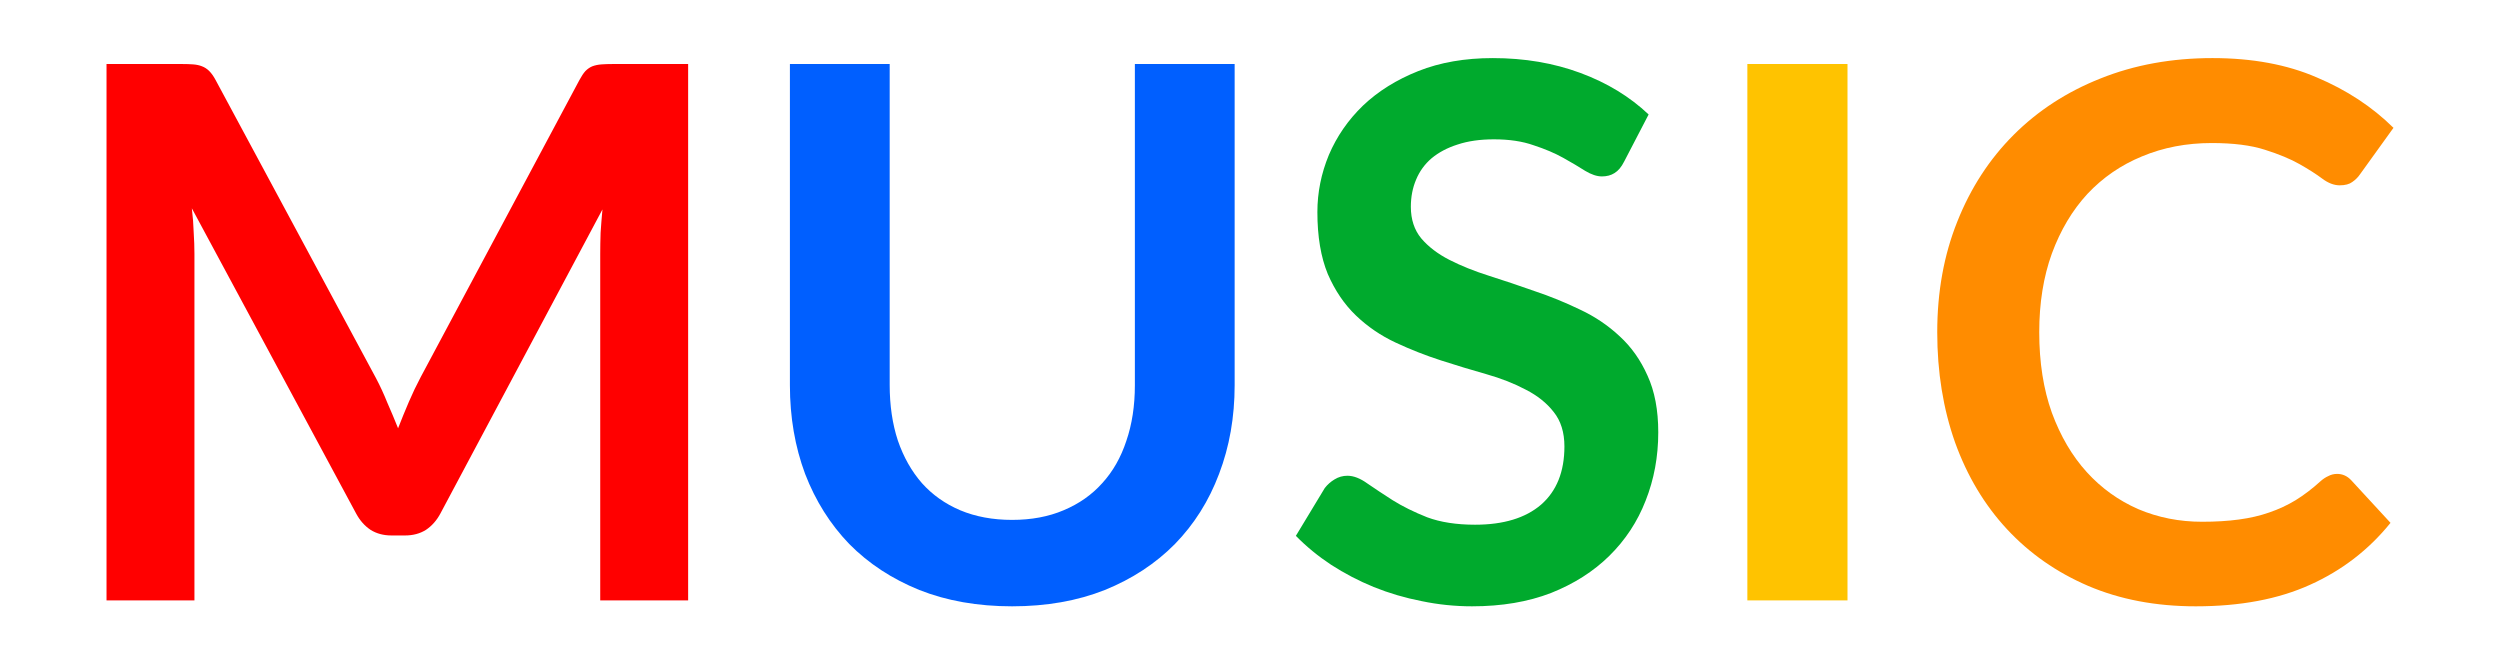 <?xml version="1.0" encoding="UTF-8"?>
<svg id="_レイヤー_1" data-name="レイヤー 1" xmlns="http://www.w3.org/2000/svg" viewBox="0 0 1920 510.265">
  <defs>
    <style>
      .cls-1 {
        fill: #00aa2d;
      }

      .cls-2 {
        fill: #ff8c00;
      }

      .cls-3 {
        fill: #ffc300;
      }

      .cls-4 {
        fill: #005fff;
      }

      .cls-5 {
        fill: red;
      }
    </style>
  </defs>
  <g id="layer1">
    <path id="path4489" class="cls-5" d="M288.628,290.171c3.229,6.077,6.172,12.439,8.831,19.086,2.849,6.457,5.603,13.01,8.261,19.656,2.659-6.837,5.413-13.579,8.261-20.226,2.849-6.647,5.887-13.01,9.116-19.087l121.924-228.181c1.519-2.849,3.039-5.128,4.558-6.837,1.709-1.71,3.513-2.944,5.413-3.703,2.089-.76,4.368-1.235,6.837-1.424,2.469-.194,5.413-.291,8.831-.291h57.828v411.922h-67.514V195.019c0-4.938.095-10.35.284-16.238.38-5.887.855-11.869,1.424-17.947l-124.488,233.593c-2.849,5.317-6.552,9.495-11.11,12.534-4.558,2.849-9.875,4.273-15.953,4.273h-10.54c-6.077,0-11.395-1.424-15.953-4.273-4.558-3.038-8.261-7.216-11.11-12.534l-126.197-234.448c.76,6.267,1.235,12.439,1.424,18.516.38,5.887.57,11.395.57,16.522v266.069h-67.514V49.165h57.828c3.418,0,6.362.097,8.831.291,2.469.194,4.653.669,6.552,1.424,2.089.76,3.988,1.994,5.697,3.703,1.709,1.71,3.323,3.989,4.843,6.837l123.064,228.751Z"/>
    <path id="path4491" class="cls-4" d="M777.287,399.276c14.813,0,28.012-2.469,39.597-7.407,11.774-4.937,21.65-11.869,29.627-20.795,8.166-8.926,14.338-19.75,18.516-32.475,4.368-12.724,6.552-26.968,6.552-42.731V49.171h76.63v246.697c0,24.499-3.988,47.194-11.965,68.084-7.786,20.701-19.086,38.647-33.899,53.84-14.813,15.003-32.76,26.778-53.84,35.324-21.08,8.356-44.819,12.534-71.217,12.534s-50.137-4.178-71.217-12.534c-21.08-8.546-39.027-20.321-53.84-35.324-14.623-15.193-25.923-33.14-33.9-53.84-7.786-20.89-11.679-43.585-11.68-68.084V49.171h76.63v246.412c0,15.763,2.089,30.006,6.267,42.731,4.368,12.724,10.54,23.644,18.517,32.76,7.976,8.926,17.757,15.858,29.342,20.795,11.774,4.938,25.068,7.407,39.882,7.407h-0Z"/>
    <path id="path4493" class="cls-1" d="M1247.331,124.092c-2.089,4.178-4.557,7.122-7.406,8.831-2.659,1.71-5.887,2.564-9.686,2.565-3.798-0-8.071-1.424-12.819-4.273-4.748-3.038-10.351-6.362-16.807-9.97-6.457-3.608-14.053-6.837-22.789-9.685-8.546-3.039-18.707-4.558-30.481-4.558-10.635,0-19.941,1.329-27.917,3.988-7.786,2.469-14.433,5.982-19.941,10.54-5.318,4.558-9.306,10.065-11.965,16.522-2.659,6.267-3.988,13.199-3.988,20.796,0,9.685,2.659,17.757,7.976,24.214,5.507,6.457,12.724,11.964,21.65,16.522,8.926,4.558,19.086,8.641,30.481,12.249,11.395,3.608,22.979,7.502,34.754,11.68,11.964,3.988,23.644,8.736,35.039,14.243,11.395,5.318,21.555,12.154,30.481,20.511,8.926,8.166,16.048,18.232,21.365,30.196,5.507,11.965,8.261,26.493,8.261,43.585,0,18.611-3.228,36.083-9.685,52.416-6.267,16.143-15.573,30.291-27.917,42.445-12.154,11.965-27.063,21.46-44.725,28.487-17.662,6.837-37.888,10.255-60.677,10.255-13.104,0-26.018-1.329-38.742-3.988-12.724-2.469-24.973-6.077-36.748-10.825-11.585-4.748-22.505-10.445-32.76-17.092-10.065-6.647-19.086-14.054-27.063-22.22l22.22-36.748c2.089-2.659,4.558-4.843,7.406-6.552,3.039-1.899,6.362-2.849,9.971-2.849,4.748,0,9.875,1.994,15.383,5.982,5.507,3.798,11.964,8.072,19.371,12.819,7.596,4.748,16.428,9.115,26.493,13.104,10.255,3.798,22.505,5.697,36.748,5.697,21.84,0,38.742-5.128,50.707-15.383,11.964-10.446,17.947-25.354,17.947-44.724 0-10.825-2.754-19.656-8.261-26.493-5.318-6.837-12.44-12.534-21.365-17.092-8.926-4.748-19.087-8.736-30.481-11.964-11.395-3.229-22.98-6.742-34.754-10.54-11.774-3.798-23.359-8.356-34.754-13.674-11.394-5.317-21.555-12.249-30.481-20.796-8.926-8.546-16.143-19.181-21.65-31.905-5.317-12.914-7.976-28.772-7.976-47.573,0-15.003,2.943-29.626,8.831-43.87,6.077-14.243,14.813-26.873,26.208-37.888,11.585-11.015,25.733-19.846,42.446-26.493,16.712-6.647,35.799-9.971,57.259-9.97,24.309-0,46.719,3.798,67.229,11.395,20.511,7.596,37.982,18.232,52.416,31.905l-18.802,36.178Z"/>
    <path id="path4495" class="cls-3" d="M1418.885,461.093h-76.915V49.171h76.915v411.922Z"/>
    <path id="path4497" class="cls-2" d="M1794.887,363.952c4.178,0,7.786,1.614,10.825,4.843l30.197,32.76c-16.712,20.7-37.318,36.559-61.817,47.574-24.309,11.015-53.556,16.523-87.74,16.523-30.576,0-58.113-5.223-82.612-15.668-24.309-10.445-45.105-24.974-62.386-43.585s-30.576-40.832-39.882-66.66c-9.116-25.828-13.674-54.03-13.674-84.606,0-30.956,5.128-59.253,15.383-84.891,10.255-25.828,24.689-48.048,43.3-66.66,18.611-18.612,40.832-33.045,66.66-43.3,26.018-10.445,54.695-15.668,86.031-15.668,30.576,0,57.259,4.938,80.049,14.813,22.979,9.685,42.636,22.6,58.968,38.742l-25.638,35.609c-1.518,2.279-3.512,4.273-5.982,5.982-2.279,1.71-5.508,2.564-9.686,2.565-4.368-0-8.831-1.709-13.389-5.128-4.558-3.419-10.35-7.122-17.377-11.11-7.027-3.988-15.953-7.692-26.778-11.11-10.635-3.419-24.214-5.128-40.737-5.128-19.371-0-37.223,3.418-53.555,10.255-16.143,6.647-30.102,16.238-41.876,28.772-11.585,12.534-20.7,27.822-27.348,45.864-6.457,17.852-9.686,37.983-9.685,60.392-0,23.169,3.228,43.775,9.685,61.817,6.647,18.042,15.573,33.235,26.778,45.579,11.205,12.344,24.404,21.84,39.597,28.487,15.193,6.457,31.526,9.686,48.998,9.686,10.445,0,19.846-.57,28.202-1.709,8.546-1.139,16.332-2.943,23.36-5.413,7.216-2.469,13.959-5.602,20.226-9.401,6.457-3.988,12.819-8.831,19.086-14.528,1.899-1.71,3.893-3.039,5.982-3.988,2.089-1.139,4.368-1.709,6.837-1.709l-.001-.002Z"/>
  </g>
</svg>